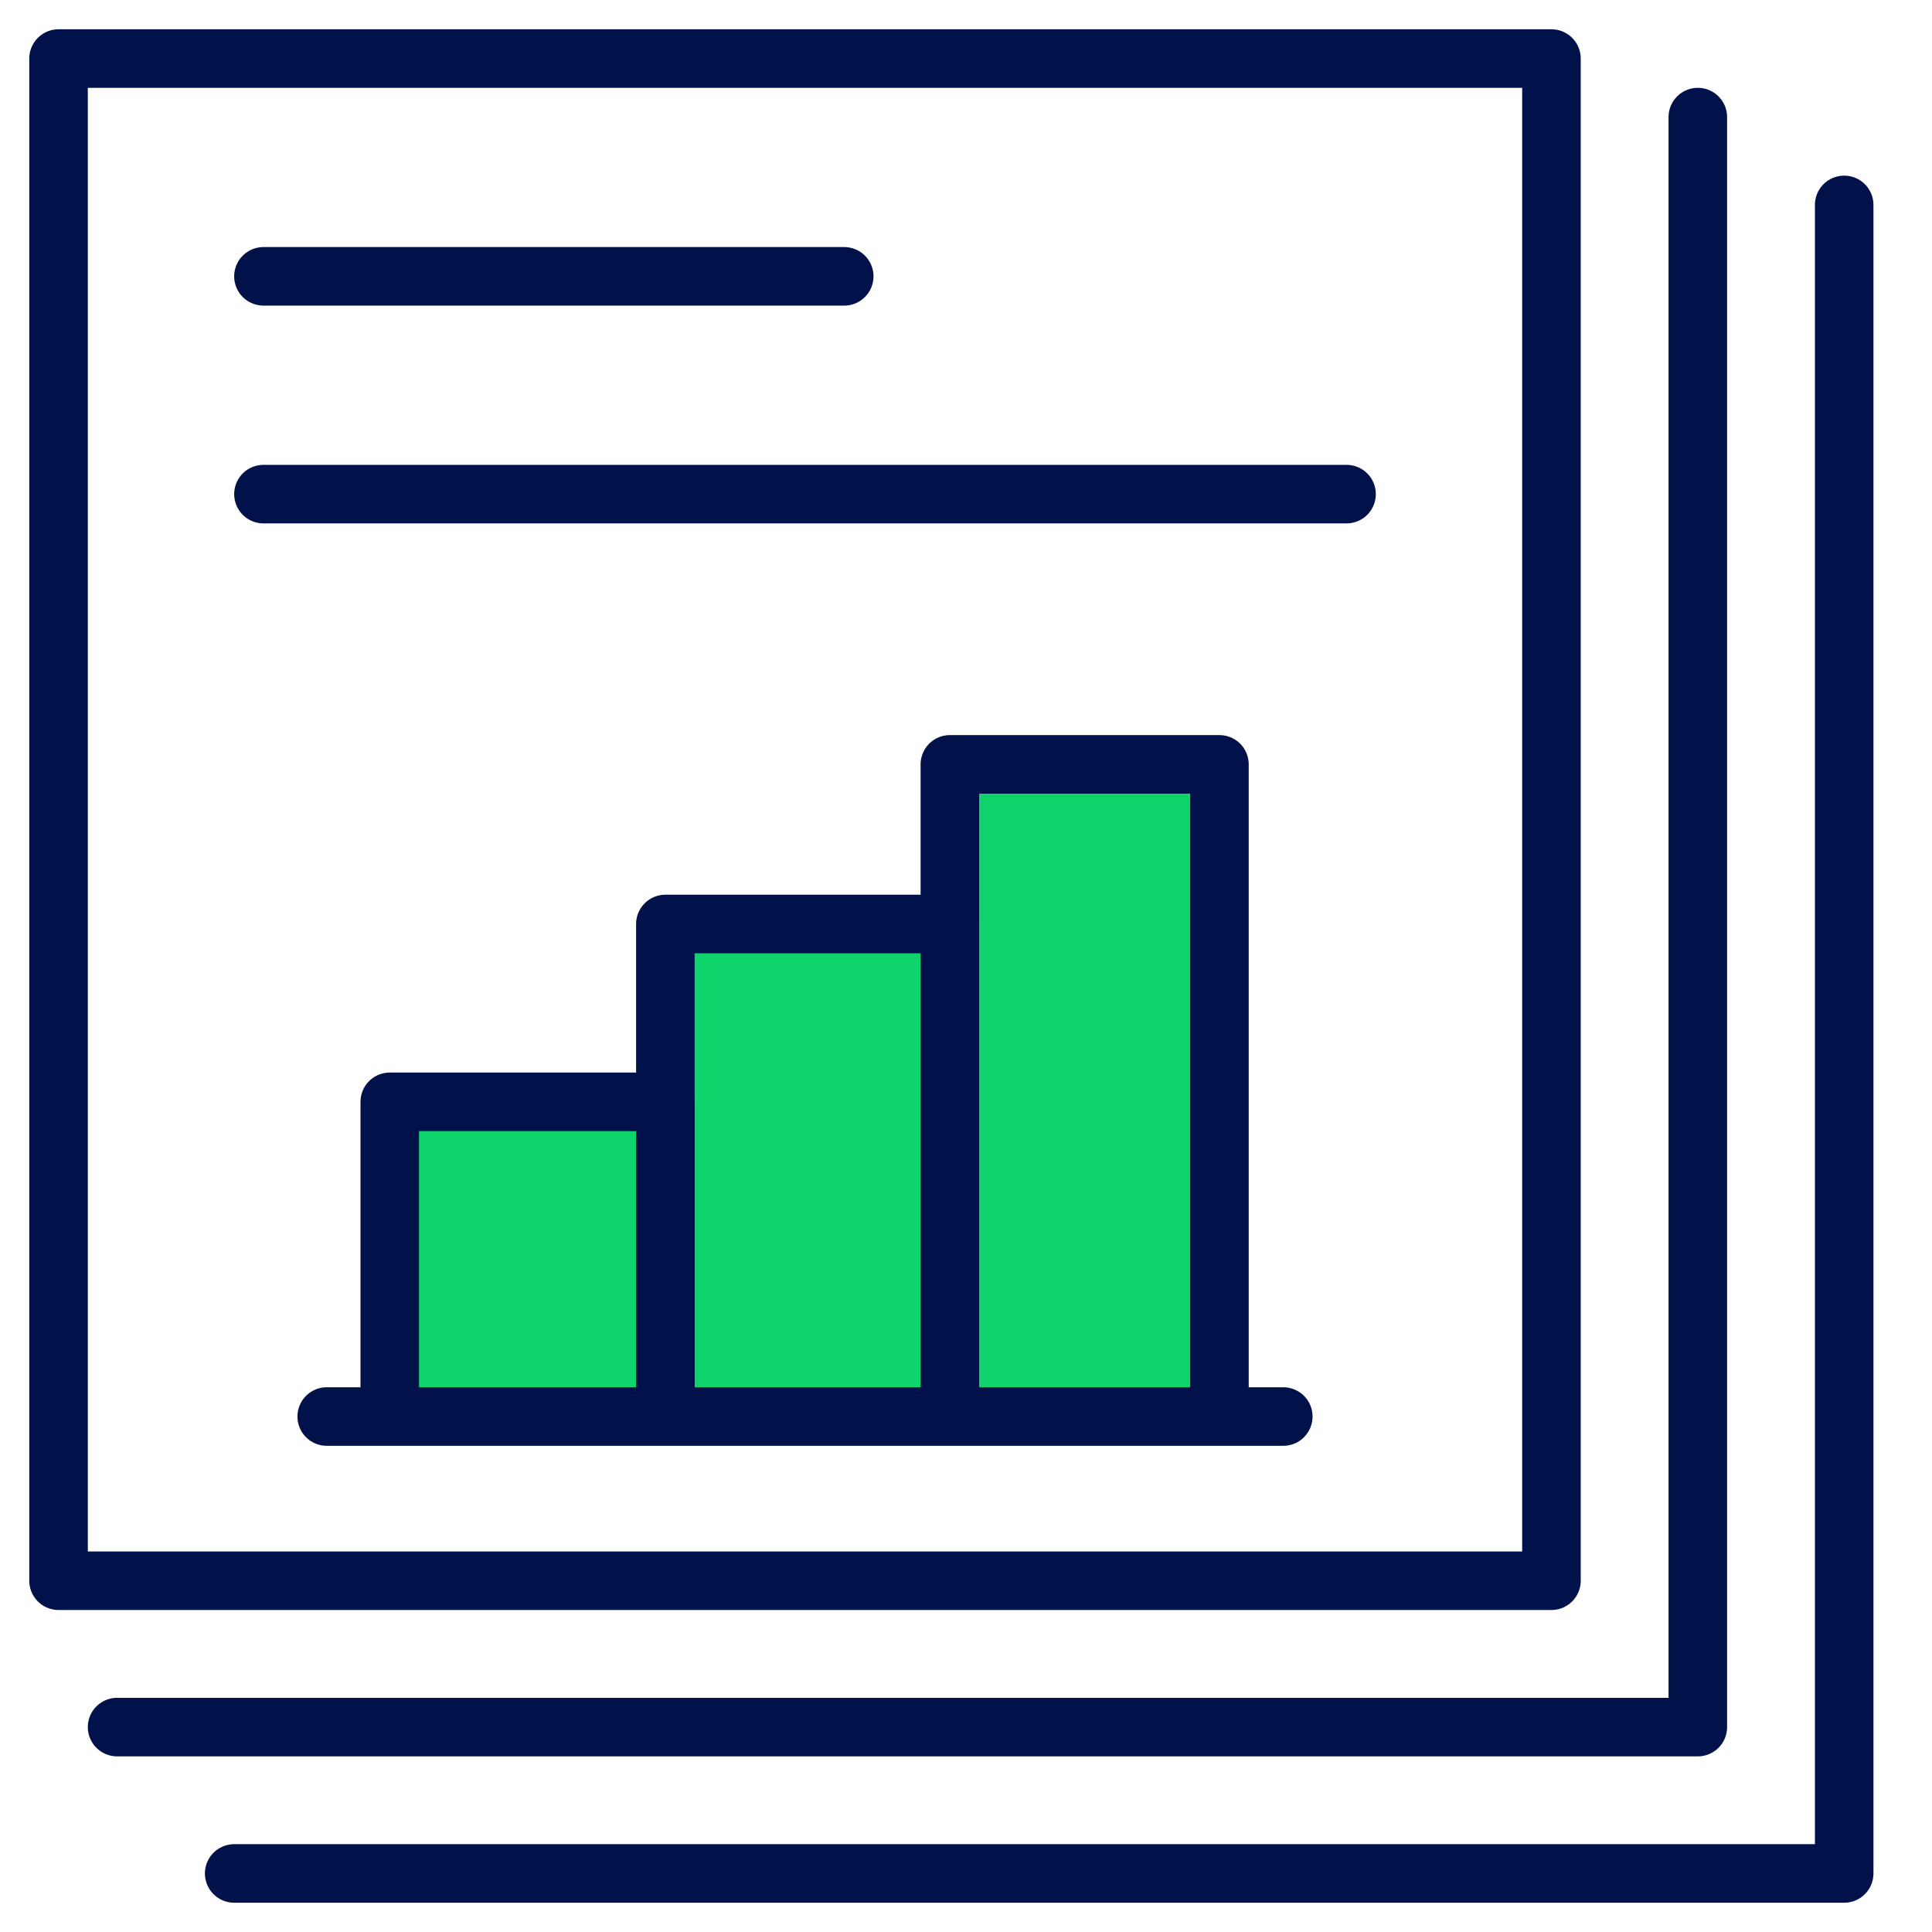 <?xml version="1.0" encoding="UTF-8"?> <svg xmlns="http://www.w3.org/2000/svg" version="1.1" viewBox="0 0 66 66"><defs><style> .cls-1, .cls-2 { fill: none; } .cls-3 { fill: #0fd46c; } .cls-3, .cls-2 { stroke: #01114a; stroke-linecap: round; stroke-linejoin: round; stroke-width: 2px; } </style></defs><g><g id="Layer_1"><g id="Layer_1-2" data-name="Layer_1"><rect class="cls-1" x="1" y="1" width="64" height="64"></rect><g><rect class="cls-2" x="2" y="2" width="51" height="52"></rect><g><g><polyline class="cls-3" points="41.658 47.714 41.658 26.112 32.449 26.112 32.449 47.714"></polyline><polyline class="cls-3" points="22.73 47.714 22.73 31.565 32.449 31.565 32.449 47.714"></polyline><polyline class="cls-3" points="13.315 47.714 13.315 37.64 22.73 37.64 22.73 47.714"></polyline></g><line class="cls-2" x1="11.161" y1="48.391" x2="43.839" y2="48.391"></line></g><line class="cls-2" x1="9" y1="9.44" x2="28.84" y2="9.44"></line><line class="cls-2" x1="9" y1="16.88" x2="46" y2="16.88"></line><polyline class="cls-2" points="58 4 58 59 4 59"></polyline><polyline class="cls-2" points="63 7 63 64 8 64"></polyline></g></g></g></g></svg> 